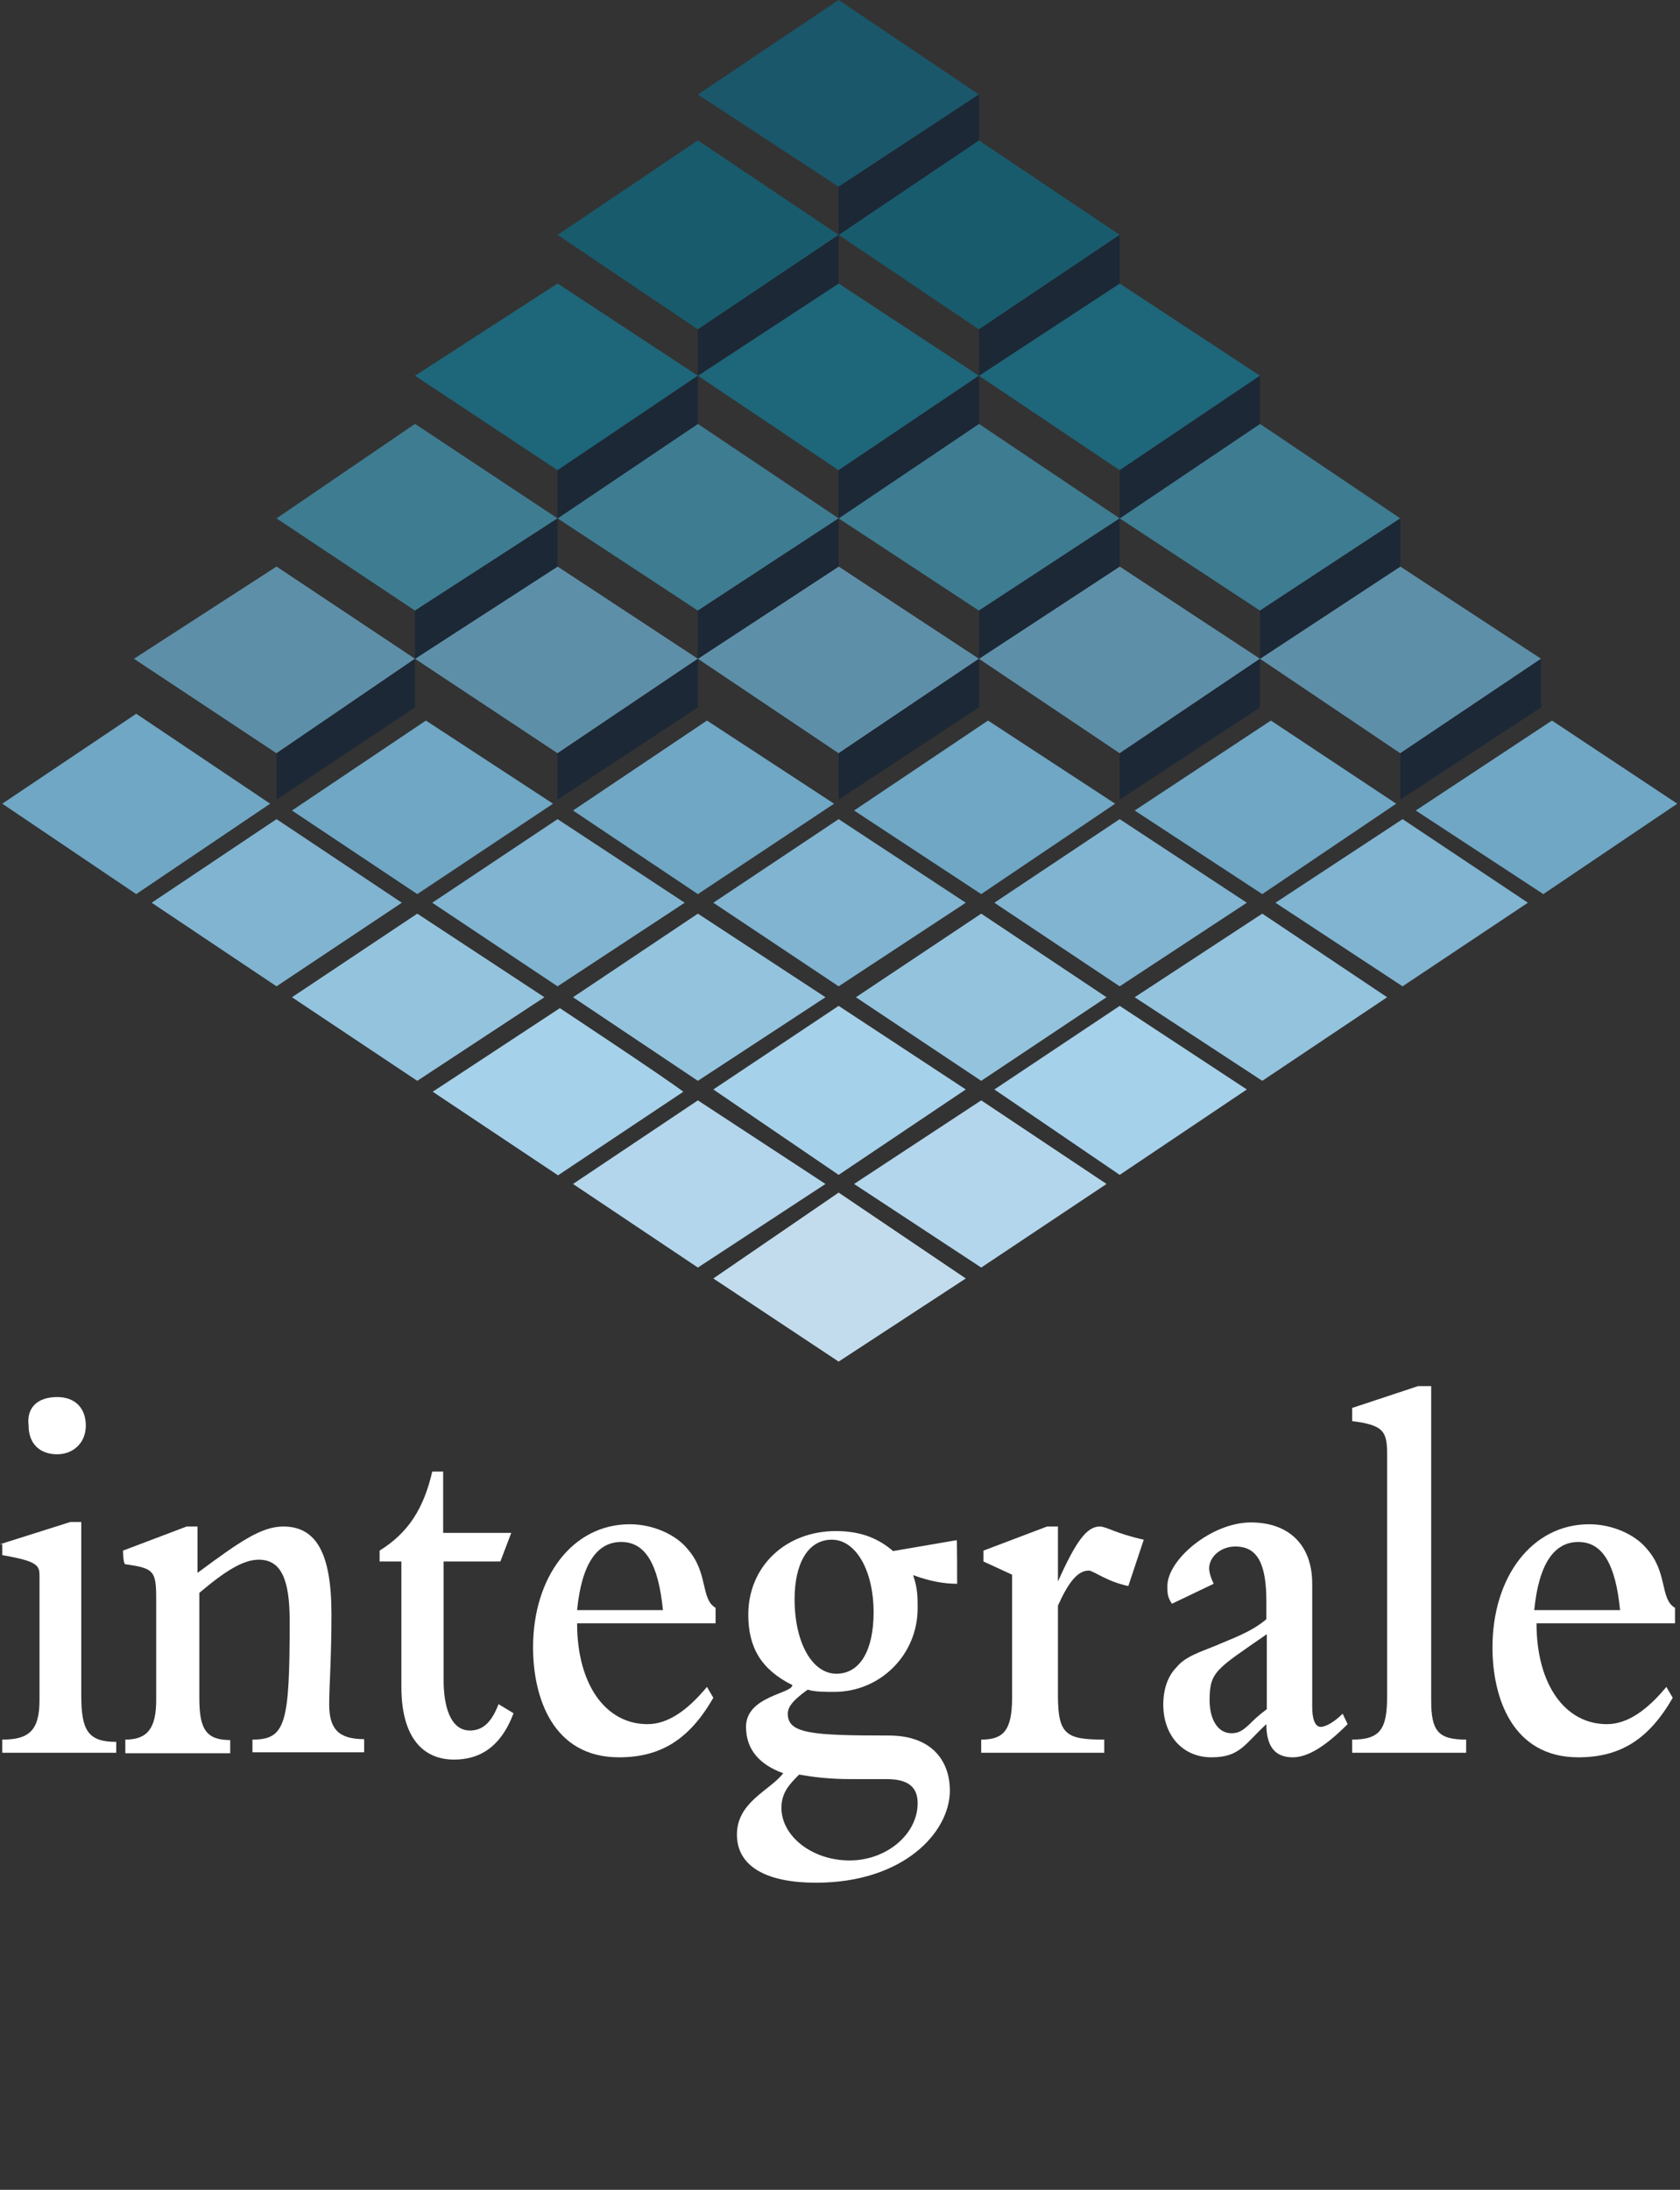 <?xml version="1.0" encoding="utf-8"?>
<!-- Generator: Adobe Illustrator 18.1.0, SVG Export Plug-In . SVG Version: 6.00 Build 0)  -->
<svg version="1.1" id="Layer_1" xmlns="http://www.w3.org/2000/svg" xmlns:xlink="http://www.w3.org/1999/xlink" x="0px" y="0px"
	 width="370px" height="482px" viewBox="0 -382 370 482" enable-background="new 0 -382 370 482" xml:space="preserve">
<rect x="0" y="-382" width="370" height="482" fill="#333333" stroke="none"/>
<g>
	<polygon fill="#6FA7C5" points="155.7,-223.4 126.2,-203.6 153.7,-185.2 183.7,-205.1 	"/>
	<polygon fill="#6FA7C5" points="217.6,-223.4 188.1,-203.6 216.1,-185.2 245.6,-205.1 	"/>
	<polygon fill="#6FA7C5" points="279.9,-223.4 249.9,-203.6 278,-185.2 307.5,-205.1 	"/>
	<polygon fill="#6FA7C5" points="311.8,-203.6 339.9,-185.2 369.4,-205.1 341.8,-223.4 	"/>
	<polygon fill="#6FA7C5" points="93.8,-223.4 64.3,-203.6 91.9,-185.2 121.8,-205.1 	"/>
	<polygon fill="#6FA7C5" points="0.5,-205.1 30,-185.2 59.5,-205.1 30,-224.9 	"/>
	<polygon fill="#A6D1EA" points="219,-142.2 246.6,-123.4 274.6,-142.2 246.6,-160.6 	"/>
	<g>
		<path fill="#A6D1EA" d="M123.3-160.1L123.3-160.1l-28,18.4l27.6,18.4l27.6-18.4C146-145.1,123.3-160.1,123.3-160.1"/>
		<polygon fill="#A6D1EA" points="184.7,-160.6 157.1,-142.2 184.7,-123.4 212.7,-142.2 		"/>
		<polygon fill="#B3D6EC" points="188.1,-121.4 216.1,-103 243.7,-121.4 216.1,-139.8 		"/>
		<polygon fill="#B3D6EC" points="153.7,-139.8 126.2,-121.4 153.7,-103 181.8,-121.4 		"/>
		<polygon fill="#C2DCED" points="157.1,-100.6 184.7,-82.3 212.7,-100.6 184.7,-119.5 		"/>
		<polygon fill="#80B4D1" points="308.9,-201.7 280.9,-183.3 308.9,-164.9 336.5,-183.3 		"/>
		<polygon fill="#80B4D1" points="274.6,-183.3 246.6,-201.7 219,-183.3 246.6,-164.9 		"/>
		<polygon fill="#80B4D1" points="212.7,-183.3 184.7,-201.7 157.1,-183.3 184.7,-164.9 		"/>
		<polygon fill="#80B4D1" points="150.8,-183.3 122.8,-201.7 95.2,-183.3 122.8,-164.9 		"/>
		<polygon fill="#80B4D1" points="60.9,-201.7 33.4,-183.3 60.9,-164.9 88.5,-183.3 		"/>
		<polygon fill="#94C3DE" points="249.9,-162.5 278,-144.1 305.5,-162.5 278,-180.9 		"/>
		<path fill="#94C3DE" d="M216.1-144.1l27.6-18.4l-27.6-18.4l-27.6,18.4L216.1-144.1z"/>
		<polygon fill="#94C3DE" points="153.7,-144.1 181.8,-162.5 153.7,-180.9 126.2,-162.5 		"/>
		<polygon fill="#94C3DE" points="119.9,-162.5 91.9,-180.9 64.3,-162.5 91.9,-144.1 		"/>
		<polygon fill="#3E7C92" points="91.4,-247.6 122.8,-267.9 91.4,-288.7 60.9,-267.9 		"/>
		<polygon fill="#3E7C92" points="153.7,-247.6 184.7,-267.9 153.7,-288.7 122.8,-267.9 		"/>
		<polygon fill="#3E7C92" points="215.6,-247.6 246.6,-267.9 215.6,-288.7 184.7,-267.9 		"/>
		<polygon fill="#3E7C92" points="277.5,-247.6 308.4,-267.9 277.5,-288.7 246.6,-267.9 		"/>
		<polygon fill="#1E667A" points="122.8,-278.5 153.7,-299.3 122.8,-319.6 91.4,-299.3 		"/>
		<polygon fill="#1E667A" points="184.7,-278.5 215.6,-299.3 184.7,-319.6 153.7,-299.3 		"/>
		<polygon fill="#1E667A" points="246.6,-278.5 277.5,-299.3 246.6,-319.6 215.6,-299.3 		"/>
		<polygon fill="#185B6D" points="153.7,-309.5 184.7,-330.3 153.7,-351.1 122.8,-330.3 		"/>
		<polygon fill="#185B6D" points="215.6,-309.5 246.6,-330.3 215.6,-351.1 184.7,-330.3 		"/>
		<polygon fill="#1A576B" points="184.7,-382 153.7,-361.2 184.7,-340.9 215.6,-361.2 		"/>
		<polygon fill="#5E8FA8" points="60.9,-216.2 91.4,-237 60.9,-257.3 29.5,-237 		"/>
		<polygon fill="#5E8FA8" points="122.8,-216.2 153.7,-237 122.8,-257.3 91.4,-237 		"/>
		<polygon fill="#5E8FA8" points="246.6,-216.2 277.5,-237 246.6,-257.3 215.6,-237 		"/>
		<polygon fill="#5E8FA8" points="308.4,-216.2 339.4,-237 308.4,-257.3 277.5,-237 		"/>
		<polygon fill="#5E8FA8" points="184.7,-216.2 215.6,-237 184.7,-257.3 153.7,-237 		"/>
		<polygon fill="#1C2836" points="60.9,-216.2 60.9,-206 91.4,-226.3 91.4,-237 		"/>
		<polygon fill="#1C2836" points="122.8,-216.2 122.8,-206 153.7,-226.3 153.7,-237 		"/>
		<polygon fill="#1C2836" points="91.4,-247.6 91.4,-237 122.8,-257.3 122.8,-267.9 		"/>
		<polygon fill="#1C2836" points="153.7,-247.6 153.7,-237 184.7,-257.3 184.7,-267.9 		"/>
		<polygon fill="#1C2836" points="215.6,-247.6 215.6,-237 246.6,-257.3 246.6,-267.9 		"/>
		<polygon fill="#1C2836" points="277.5,-247.6 277.5,-237 308.4,-257.3 308.4,-267.9 		"/>
		<polygon fill="#1C2836" points="122.8,-278.5 122.8,-267.9 153.7,-288.7 153.7,-299.3 		"/>
		<polygon fill="#1C2836" points="184.7,-278.5 184.7,-267.9 215.6,-288.7 215.6,-299.3 		"/>
		<polygon fill="#1C2836" points="246.6,-278.5 246.6,-267.9 277.5,-288.7 277.5,-299.3 		"/>
		<polygon fill="#1C2836" points="153.7,-309.5 153.7,-299.3 184.7,-319.6 184.7,-330.3 		"/>
		<polygon fill="#1C2836" points="215.6,-309.5 215.6,-299.3 246.6,-319.6 246.6,-330.3 		"/>
		<polygon fill="#1C2836" points="184.7,-340.9 184.7,-330.3 215.6,-351.1 215.6,-361.2 		"/>
		<polygon fill="#1C2836" points="246.6,-216.2 246.6,-206 277.5,-226.3 277.5,-237 		"/>
		<polygon fill="#1C2836" points="308.4,-216.2 308.4,-206 339.4,-226.3 339.4,-237 		"/>
		<polygon fill="#1C2836" points="184.7,-216.2 184.7,-206 215.6,-226.3 215.6,-237 		"/>
		<path fill="#FFFFFF" d="M0-42.1L15.5-47h2.4v38.2c0,7.7,1.5,10.2,7.7,10.2v2.4H0.5V0.9c5.8,0,8.2-1.9,8.2-8.7v-27.1
			c0-2.4,0-3.4-8.2-4.8v-2.4H0z M12.6-74.5c3.9,0,6.3,2.4,6.3,6.3c0,3.9-2.9,6.3-6.3,6.3c-3.9,0-6.3-2.4-6.3-6.3
			C5.8-72.1,8.2-74.5,12.6-74.5"/>
		<path fill="#FFFFFF" d="M27.1-40.7l14-5.3h2.4v10.2c9.2-6.8,14-10.2,18.9-10.2C69.6-46,73-40.2,73-26.7c0,9.7-0.5,16-0.5,19.8
			c0,5.3,1.9,7.7,7.7,7.7v2.9H55.6V0.9c7.3,0,8.2-3.4,8.2-26.1c0-9.2-1.9-13.5-6.8-13.5c-3.4,0-7.3,2.4-13.1,7.3v23.2
			c0,6.8,1.5,9.2,6.8,9.2v2.9H27.6V0.9c4.8,0,6.8-2.4,6.8-8.7V-30c0-6.3-0.5-6.8-6.8-7.7C27.1-37.8,27.1-40.7,27.1-40.7z"/>
		<path fill="#FFFFFF" d="M113.1-4.9c-2.9,7.7-7.7,10.2-13.1,10.2c-6.8,0-11.6-4.8-11.6-16v-27.6h-4.8v-2.4
			c6.3-3.9,9.7-9.2,11.6-17.4h2.4v13.5h15l-2.4,6.3H97.7v26.1c0,5.8,1.5,11.1,5.8,11.1c2.9,0,4.8-1.9,6.3-5.8L113.1-4.9z"/>
		<path fill="#FFFFFF" d="M157.1-8.3c-5.3,9.2-11.6,13.1-20.8,13.1c-14.5,0-18.9-13.1-18.9-24.2c0-15.5,8.7-27.1,21.3-27.1
			c5.3,0,10.2,2.4,12.6,5.3c4.8,5.3,2.9,11.1,6.3,13.1v3.4h-30.5c0,13.5,6.3,22.2,15.5,22.2c4.4,0,8.7-2.9,13.1-8.2L157.1-8.3z
			 M146-27.6c-1-10.2-3.9-15-9.2-15c-5.3,0-8.7,4.8-9.7,15H146z"/>
		<path fill="#FFFFFF" d="M210.8-33.4c-2.9,0-5.8-0.5-9.7-1.9c1,2.9,1,4.8,1,7.3c0,10.2-8.2,18.4-18.4,18.4c-1.9,0-4.4,0-5.8-0.5
			c-3.4,2.4-4.4,3.9-4.4,5.3c0,4.4,5.3,4.8,22.2,4.8c10.2,0,13.5,6.3,13.5,12.1c0,9.2-10.2,20.3-29.5,20.3
			c-10.6,0-17.4-3.4-17.4-10.6s7.3-9.7,10.2-13.5c-5.3-1.9-8.2-5.3-8.2-10.2c0-6.8,10.2-7.3,10.2-9.2c-6.8-3.4-9.7-8.2-9.7-15.5
			c0-10.6,8.2-18.4,19.3-18.4c5.3,0,9.2,1.5,12.6,4.4l14-2.4C210.8-43.1,210.8-33.4,210.8-33.4z M184.2-13.6c5.3,0,8.2-5.3,8.2-13.5
			c0-9.2-3.9-16-9.2-16c-5.3,0-8.2,5.3-8.2,13.1C175-20.4,178.9-13.6,184.2-13.6 M172.1,15.9c0,6.3,6.8,11.6,15,11.6
			c8.2,0,15-5.8,15-12.6c0-3.4-1.9-5.3-6.8-5.3h-7.7c-5.3,0-8.7-0.5-11.6-1C174,10.6,172.1,12.5,172.1,15.9"/>
		<path fill="#FFFFFF" d="M216.6-38.3v-2.4l14-5.3h2.4v12.1l0,0c3.9-8.7,6.3-12.1,9.2-12.1c1.5,0,3.4,1.5,9.7,2.9l-3.4,10.2
			c-4.8-1-7.7-3.4-8.7-3.4c-2.4,0-4.4,2.4-6.8,7.7v19.8c0,8.7,1.9,9.7,10.2,9.7v2.9h-27.1V0.9c4.8,0,6.8-1.9,6.8-9.2v-27.1
			L216.6-38.3z"/>
		<path fill="#FFFFFF" d="M296.8-2.5c-4.8,4.8-8.7,7.3-12.1,7.3c-3.9,0-5.8-2.4-5.8-7.3c-4.8,4.4-5.8,7.3-12.1,7.3
			c-6.3,0-10.6-4.8-10.6-11.6c0-3.4,1-6.3,2.9-8.2c1.9-2.4,5.3-3.4,8.7-4.8c3.4-1.5,7.7-2.9,11.1-5.8v-3.9c0-8.2-1.9-12.1-6.8-12.1
			c-3.4,0-5.8,2.4-5.8,4.8c0,1,0.5,2.4,1,3.4l-9.2,4.4c-1-1.5-1-2.4-1-3.9c0-5.8,9.7-14,18.4-14c8.2,0,13.5,4.8,13.5,13.5v27.1
			c0,2.4,0.5,4.4,1.9,4.4c1,0,2.9-1,4.8-2.9L296.8-2.5z M279-22.3c-11.1,7.7-12.6,8.2-12.6,14.5c0,4.4,1.9,7.3,4.8,7.3
			c1.5,0,2.4-0.5,3.9-1.9c1-1,1.9-1.9,3.9-3.4C279-5.9,279-22.3,279-22.3z"/>
		<path fill="#FFFFFF" d="M297.8-72.1l14.5-4.8h2.9v69.1c0,6.8,1.5,8.7,7.7,8.7v2.9h-25.1V0.9c6.3,0,7.7-2.4,7.7-9.7v-52.7
			c0-5.3-0.5-6.8-7.7-7.7V-72.1L297.8-72.1z"/>
		<path fill="#FFFFFF" d="M368.4-8.3c-5.3,9.2-11.6,13.1-20.8,13.1c-14.5,0-18.9-13.1-18.9-24.2c0-15.5,8.7-27.1,21.3-27.1
			c5.3,0,10.2,2.4,12.6,5.3c4.8,5.3,2.9,11.1,6.3,13.1v3.4h-30.5c0,13.5,6.3,22.2,15.5,22.2c4.4,0,8.7-2.9,13.1-8.2L368.4-8.3z
			 M356.8-27.6c-1-10.2-3.9-15-9.2-15c-5.3,0-8.7,4.8-9.7,15H356.8z"/>
	</g>
</g>
</svg>
